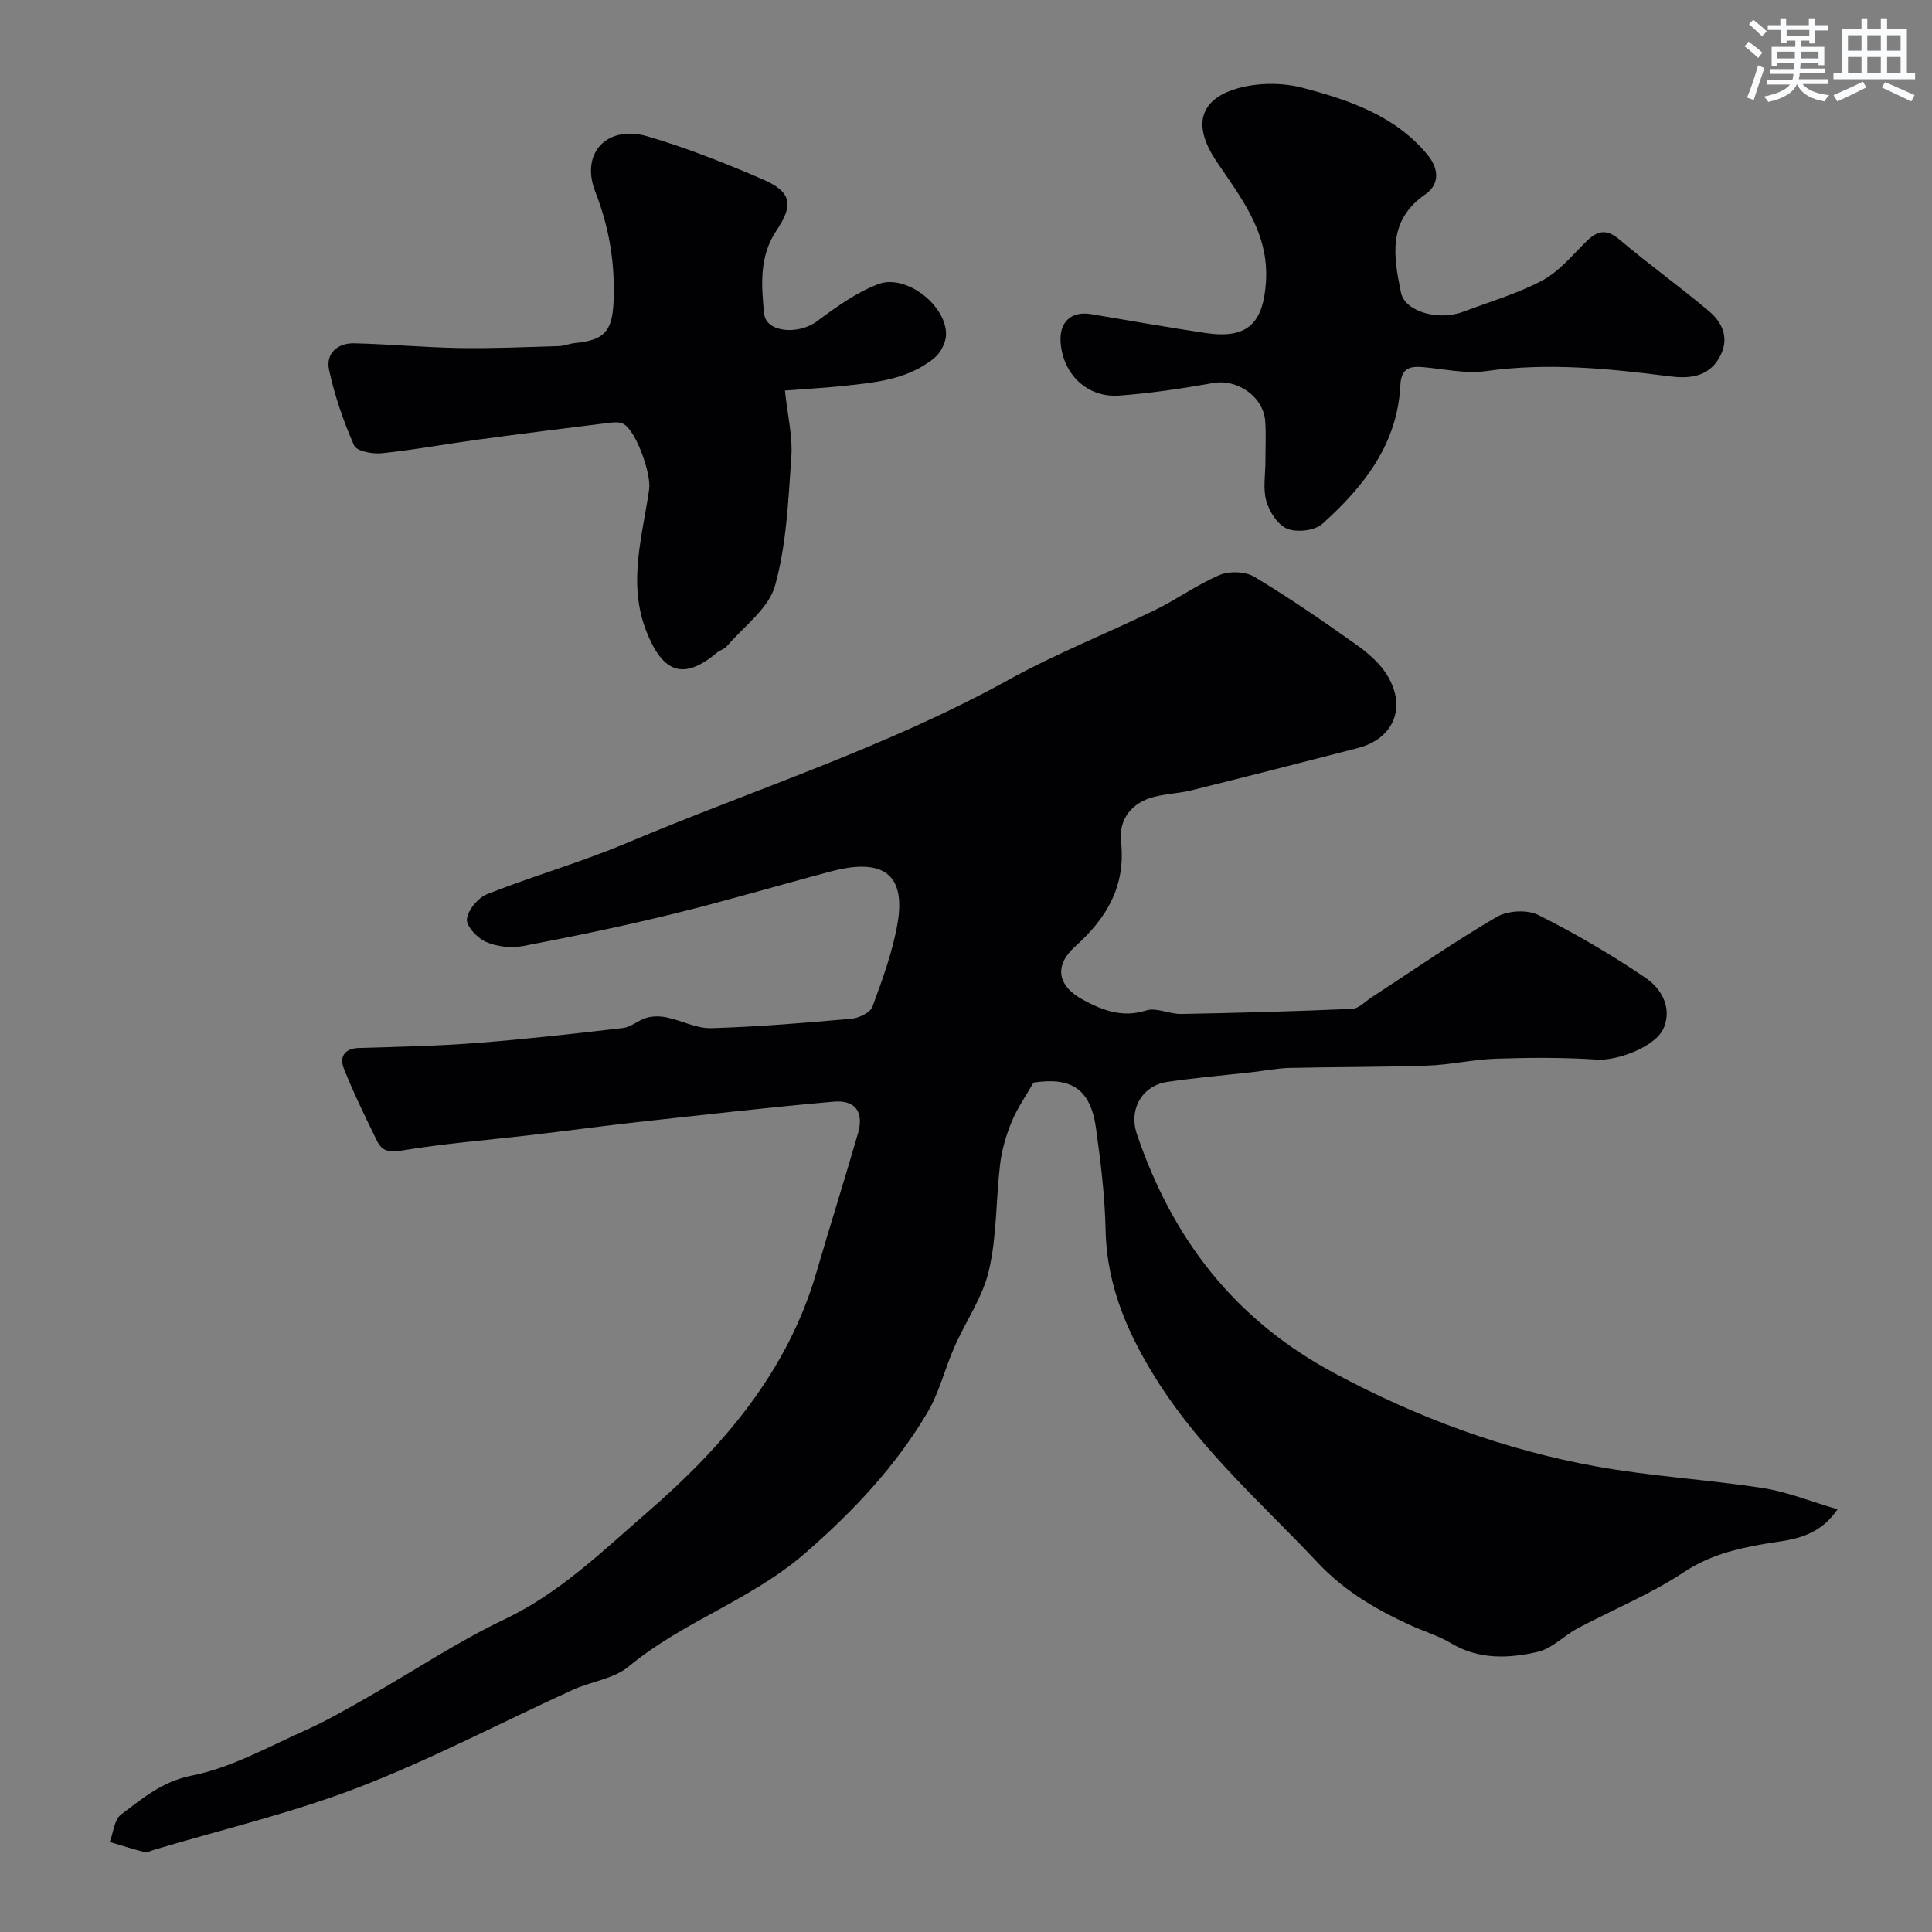 <svg enable-background="new 0 0 400 400" viewBox="0 0 400 400" xmlns="http://www.w3.org/2000/svg"><rect x="0" y="0" width="400" height="400" fill="#808080" stroke="none"/><g fill="#010103"><path d="m380.44 312.48c-4.27 6.28-10.2 6.3-15.23 7.18-6.01 1.05-11.39 2.39-16.65 5.88-6.85 4.54-14.61 7.7-21.91 11.58-2.84 1.51-5.3 4.2-8.28 4.88-6.01 1.38-12.18 1.66-17.95-1.79-2.63-1.58-5.67-2.46-8.49-3.76-7.05-3.24-13.56-7.03-19.05-12.86-11.32-12.03-23.81-22.97-32.84-37.03-6.27-9.75-10.89-19.97-11.14-31.91-.15-7.04-1.01-14.1-1.99-21.09-1.18-8.49-5.48-10.53-12.93-9.43-1.55 2.72-3.33 5.25-4.49 8.03-1.16 2.81-2.06 5.83-2.42 8.83-.89 7.33-.66 14.87-2.31 22-1.29 5.57-4.83 10.59-7.18 15.94-1.96 4.46-3.11 9.37-5.56 13.51-6.63 11.19-15.32 20.42-25.27 29.08-11.19 9.75-25.36 14.18-36.6 23.52-3.07 2.55-7.76 3.09-11.58 4.83-14.8 6.75-29.25 14.37-44.4 20.21-13.73 5.29-28.19 8.69-42.33 12.92-.63.19-1.33.59-1.89.46-2.43-.61-4.82-1.38-7.22-2.09.74-1.94.92-4.63 2.32-5.68 4.46-3.33 8.48-6.86 14.71-8.09 8.09-1.6 15.68-5.89 23.36-9.31 4.44-1.98 8.67-4.43 12.9-6.84 9.5-5.4 18.65-11.53 28.48-16.21 11.46-5.46 20.32-14.17 29.59-22.2 15.58-13.49 28.91-28.99 34.9-49.47 2.82-9.65 5.84-19.24 8.64-28.9 1.28-4.42-.5-6.99-5.08-6.58-13.39 1.18-26.76 2.71-40.13 4.18-7.49.83-14.95 1.85-22.43 2.72-8.94 1.05-17.94 1.74-26.81 3.22-2.66.44-4.1.11-5.12-1.99-2.42-4.96-4.87-9.93-6.89-15.05-.92-2.33.13-4.12 3.17-4.2 8.1-.24 16.22-.4 24.3-1.03 10.15-.79 20.27-1.92 30.38-3.11 1.67-.2 3.16-1.64 4.84-2.11 1.3-.37 2.82-.36 4.16-.08 3.11.65 6.2 2.32 9.25 2.23 9.7-.29 19.39-1.09 29.06-1.96 1.55-.14 3.86-1.28 4.31-2.52 2.07-5.63 4.18-11.35 5.19-17.23 1.73-10.1-2.95-13.6-13.67-10.77-10.97 2.9-21.85 6.14-32.87 8.84-10.26 2.52-20.63 4.66-31.01 6.64-2.45.47-5.4.13-7.67-.86-1.77-.77-4.11-3.26-3.94-4.74.21-1.9 2.33-4.42 4.22-5.16 9.51-3.76 19.4-6.58 28.81-10.55 26.43-11.14 53.87-19.85 79.13-33.82 9.81-5.43 20.32-9.57 30.42-14.5 4.53-2.21 8.68-5.26 13.31-7.21 2.02-.85 5.31-.72 7.16.4 7.25 4.36 14.25 9.17 21.15 14.08 2.46 1.75 4.95 3.93 6.45 6.48 3.92 6.65 1.12 13-6.21 14.89-11.46 2.96-22.92 5.89-34.41 8.74-2.52.63-5.17.71-7.68 1.34-4.74 1.2-7.42 4.65-6.92 9.28 1 9.23-2.95 15.82-9.46 21.68-4.47 4.02-3.75 8.2 1.63 11.1 4.05 2.18 8.13 3.74 13.05 2.18 2.12-.67 4.81.78 7.24.73 11.8-.22 23.6-.54 35.39-1.06 1.38-.06 2.72-1.53 4.05-2.4 8.6-5.6 17.05-11.46 25.89-16.64 2.24-1.31 6.29-1.54 8.58-.4 7.68 3.84 15.15 8.21 22.24 13.03 3.19 2.17 5.53 6.07 3.75 10.36-1.63 3.91-9.66 6.83-13.79 6.56-6.96-.47-13.97-.42-20.94-.19-4.74.15-9.44 1.27-14.18 1.43-9.51.33-19.03.26-28.54.48-2.6.06-5.19.59-7.79.88-5.86.66-11.74 1.15-17.56 2.02-5.18.77-8.03 5.64-6.27 10.83 7.34 21.61 20.15 38.35 40.8 49.43 17.24 9.25 35.17 15.88 54.26 19.34 11.42 2.07 23.09 2.72 34.58 4.49 5.05.8 9.9 2.78 15.41 4.39z"/><path d="m162.51 80.86c.56 5.23 1.62 9.5 1.33 13.69-.63 8.96-.99 18.15-3.38 26.71-1.33 4.75-6.49 8.44-9.99 12.56-.5.59-1.43.78-2.04 1.3-6.84 5.76-11.15 4.3-14.57-4.32-3.98-10.02-.84-19.73.54-29.53.44-3.08-2.6-11.91-5.28-13.48-.82-.48-2.1-.36-3.13-.23-9.07 1.12-18.13 2.25-27.18 3.48-6.6.9-13.17 2.12-19.79 2.8-1.9.2-5.18-.43-5.71-1.62-2.21-4.99-4-10.25-5.17-15.59-.75-3.43 1.72-5.64 5.23-5.55 7.27.18 14.52.86 21.79.98 6.84.11 13.69-.2 20.53-.4 1.12-.03 2.21-.52 3.34-.63 6.18-.59 7.77-2.52 8.01-8.76.3-7.83-.9-15.16-3.8-22.59-3.16-8.08 2.55-13.9 10.86-11.44 8.07 2.38 15.96 5.5 23.7 8.84 6.07 2.61 6.59 5.24 2.96 10.64-3.61 5.37-3.14 11.4-2.55 17.23.39 3.91 7.09 4.42 10.9 1.59 3.97-2.95 8.15-5.97 12.71-7.71 5.72-2.19 14.18 4.4 14.05 10.49-.04 1.64-1.13 3.74-2.42 4.8-5.73 4.69-12.86 5.14-19.83 5.88-3.39.34-6.8.52-11.11.86z"/><path d="m262 95.3c-.01-2.67.14-5.34-.04-8-.34-5.19-5.77-8.89-10.77-8-6.43 1.14-12.93 2.12-19.44 2.6-6.59.49-11.61-4.32-12.15-10.87-.36-4.36 2.15-6.69 6.36-5.98 7.88 1.33 15.75 2.72 23.65 3.9 8.69 1.3 11.97-2.01 12.5-10.72.61-10.09-5.17-17.27-10.22-24.78-5.99-8.91-2-13.39 4.45-15.19 4.2-1.17 9.23-1.18 13.45-.06 9.57 2.53 19.06 5.73 25.75 13.83 2.36 2.85 2.61 6.09-.45 8.21-7.84 5.44-6.59 12.84-5.02 20.38.81 3.85 7.66 5.89 12.85 3.93 5.48-2.06 11.18-3.73 16.32-6.44 3.39-1.79 6.09-5.01 8.87-7.81 2.31-2.33 4.19-3.23 7.15-.73 6.05 5.12 12.5 9.75 18.56 14.85 2.93 2.47 4.31 5.82 2.14 9.63-2.37 4.17-6.48 4.36-10.42 3.85-12.61-1.62-25.17-2.85-37.92-1.06-4.3.6-8.84-.5-13.27-.85-2.74-.21-4.26.5-4.42 3.77-.59 12.19-7.59 21.02-16.15 28.7-1.57 1.41-5.22 1.82-7.25 1.02-1.95-.77-3.72-3.51-4.35-5.74-.74-2.61-.17-5.6-.18-8.44z"/></g><path d="m361.2 9.6.8-1c.9.7 1.9 1.4 2.9 2.3l-.9 1.1c-1-1-2-1.8-2.8-2.4zm.5 10.6c.9-2.1 1.6-4.3 2.3-6.7.4.2.8.4 1.3.6-.7 2.1-1.5 4.3-2.2 6.6zm.4-15.2.9-.9c1 .8 2 1.6 2.8 2.4l-1 1c-.9-.9-1.8-1.7-2.7-2.5zm12.5-1.2h1.2v1.4h2.7v1.1h-2.7v2.7h-1.2v-.6h-1.8v1.3h4.9v3.8h-1.2v-.5h-3.7c0 .4-.1.9-.1 1.2h5.1v1h-5.2c0 .5-.1.9-.2 1.2h6v1h-5.2c1.1 1.3 2.9 2 5.5 2.3-.4.4-.7.8-.9 1.3-2.9-.5-4.8-1.6-5.7-3.5h-.1c-.8 1.7-2.7 2.9-5.9 3.6-.2-.4-.6-.8-.9-1.1 2.8-.6 4.6-1.4 5.4-2.5h-4.8v-1h5.3c.1-.3.2-.7.2-1.2h-4.9v-1h5c0-.4 0-.8.1-1.2h-3.5v.5h-1.2v-3.9h4.9v-1.3h-1.8v.5h-1.2v-2.7h-2.7v-1h2.6v-1.4h1.2v1.4h4.7v-1.4zm-6.6 8.3h3.6c0-.4 0-.9 0-1.4h-3.6zm1.9-4.6h4.7v-1.3h-4.7zm6.6 3.2h-3.7v1.4h3.7z" fill="#fafbfc"/><path d="m385.3 3.8h1.3v2.2h2.8v-2.2h1.3v2.2h4.1v9.1h1.7v1.3h-16.9v-1.3h1.7v-9.1h4.1v-2.2zm.4 13.1.7 1.2c-1.8.9-3.8 1.9-6 2.9-.2-.4-.5-.8-.8-1.3 2.3-1 4.3-1.9 6.1-2.8zm-3.1-6.4h2.8v-3.2h-2.8zm0 4.6h2.8v-3.3h-2.8zm4-4.6h2.8v-3.2h-2.8zm0 4.6h2.8v-3.3h-2.8zm3.7 1.9c2.1.9 4.1 1.8 6.1 2.7l-.7 1.3c-2.2-1.1-4.2-2-6.1-2.9zm3.2-9.7h-2.8v3.2h2.8zm-2.8 7.8h2.8v-3.3h-2.8z" fill="#fafbfc"/></svg>
